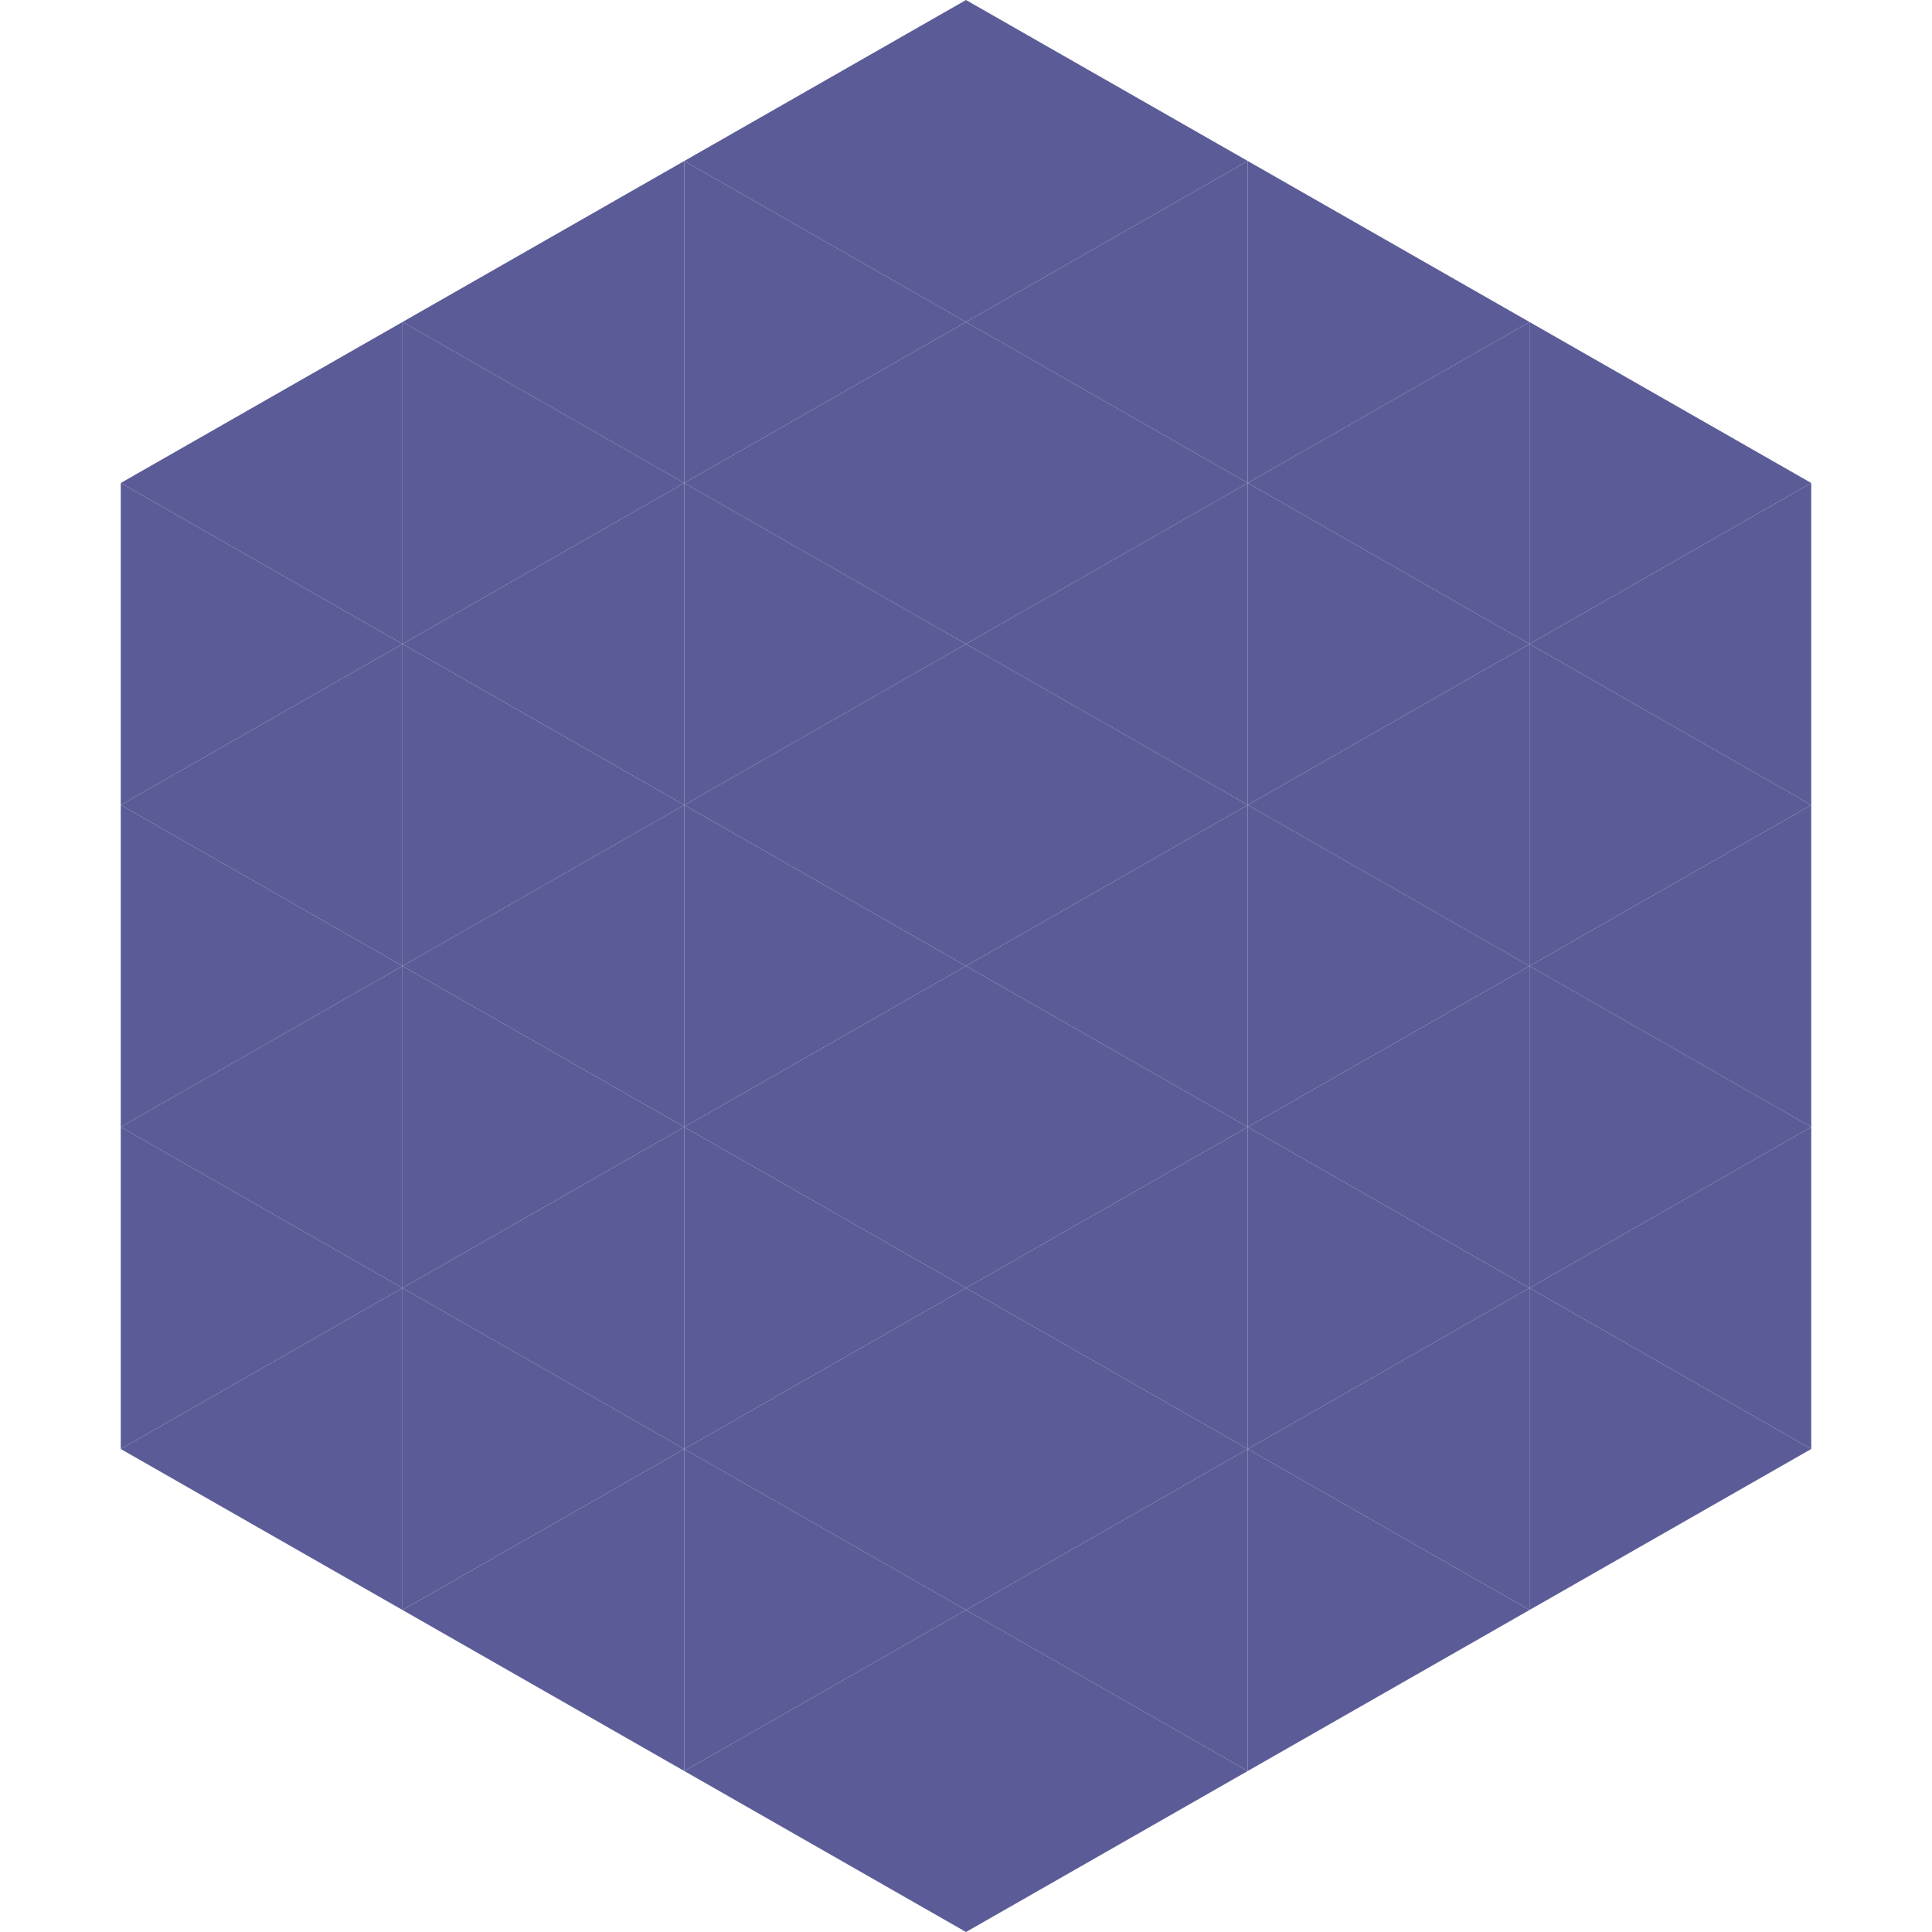 <?xml version="1.0"?>
<!-- Generated by SVGo -->
<svg width="240" height="240"
     xmlns="http://www.w3.org/2000/svg"
     xmlns:xlink="http://www.w3.org/1999/xlink">
<polygon points="50,40 15,60 50,80" style="fill:rgb(91,92,151)" />
<polygon points="190,40 225,60 190,80" style="fill:rgb(91,92,151)" />
<polygon points="15,60 50,80 15,100" style="fill:rgb(91,92,151)" />
<polygon points="225,60 190,80 225,100" style="fill:rgb(91,92,151)" />
<polygon points="50,80 15,100 50,120" style="fill:rgb(91,92,151)" />
<polygon points="190,80 225,100 190,120" style="fill:rgb(91,92,151)" />
<polygon points="15,100 50,120 15,140" style="fill:rgb(91,92,151)" />
<polygon points="225,100 190,120 225,140" style="fill:rgb(91,92,151)" />
<polygon points="50,120 15,140 50,160" style="fill:rgb(91,92,151)" />
<polygon points="190,120 225,140 190,160" style="fill:rgb(91,92,151)" />
<polygon points="15,140 50,160 15,180" style="fill:rgb(91,92,151)" />
<polygon points="225,140 190,160 225,180" style="fill:rgb(91,92,151)" />
<polygon points="50,160 15,180 50,200" style="fill:rgb(91,92,151)" />
<polygon points="190,160 225,180 190,200" style="fill:rgb(91,92,151)" />
<polygon points="15,180 50,200 15,220" style="fill:rgb(255,255,255); fill-opacity:0" />
<polygon points="225,180 190,200 225,220" style="fill:rgb(255,255,255); fill-opacity:0" />
<polygon points="50,0 85,20 50,40" style="fill:rgb(255,255,255); fill-opacity:0" />
<polygon points="190,0 155,20 190,40" style="fill:rgb(255,255,255); fill-opacity:0" />
<polygon points="85,20 50,40 85,60" style="fill:rgb(91,92,151)" />
<polygon points="155,20 190,40 155,60" style="fill:rgb(91,92,151)" />
<polygon points="50,40 85,60 50,80" style="fill:rgb(91,92,151)" />
<polygon points="190,40 155,60 190,80" style="fill:rgb(91,92,151)" />
<polygon points="85,60 50,80 85,100" style="fill:rgb(91,92,151)" />
<polygon points="155,60 190,80 155,100" style="fill:rgb(91,92,151)" />
<polygon points="50,80 85,100 50,120" style="fill:rgb(91,92,151)" />
<polygon points="190,80 155,100 190,120" style="fill:rgb(91,92,151)" />
<polygon points="85,100 50,120 85,140" style="fill:rgb(91,92,151)" />
<polygon points="155,100 190,120 155,140" style="fill:rgb(91,92,151)" />
<polygon points="50,120 85,140 50,160" style="fill:rgb(91,92,151)" />
<polygon points="190,120 155,140 190,160" style="fill:rgb(91,92,151)" />
<polygon points="85,140 50,160 85,180" style="fill:rgb(91,92,151)" />
<polygon points="155,140 190,160 155,180" style="fill:rgb(91,92,151)" />
<polygon points="50,160 85,180 50,200" style="fill:rgb(91,92,151)" />
<polygon points="190,160 155,180 190,200" style="fill:rgb(91,92,151)" />
<polygon points="85,180 50,200 85,220" style="fill:rgb(91,92,151)" />
<polygon points="155,180 190,200 155,220" style="fill:rgb(91,92,151)" />
<polygon points="120,0 85,20 120,40" style="fill:rgb(91,92,151)" />
<polygon points="120,0 155,20 120,40" style="fill:rgb(91,92,151)" />
<polygon points="85,20 120,40 85,60" style="fill:rgb(91,92,151)" />
<polygon points="155,20 120,40 155,60" style="fill:rgb(91,92,151)" />
<polygon points="120,40 85,60 120,80" style="fill:rgb(91,92,151)" />
<polygon points="120,40 155,60 120,80" style="fill:rgb(91,92,151)" />
<polygon points="85,60 120,80 85,100" style="fill:rgb(91,92,151)" />
<polygon points="155,60 120,80 155,100" style="fill:rgb(91,92,151)" />
<polygon points="120,80 85,100 120,120" style="fill:rgb(91,92,151)" />
<polygon points="120,80 155,100 120,120" style="fill:rgb(91,92,151)" />
<polygon points="85,100 120,120 85,140" style="fill:rgb(91,92,151)" />
<polygon points="155,100 120,120 155,140" style="fill:rgb(91,92,151)" />
<polygon points="120,120 85,140 120,160" style="fill:rgb(91,92,151)" />
<polygon points="120,120 155,140 120,160" style="fill:rgb(91,92,151)" />
<polygon points="85,140 120,160 85,180" style="fill:rgb(91,92,151)" />
<polygon points="155,140 120,160 155,180" style="fill:rgb(91,92,151)" />
<polygon points="120,160 85,180 120,200" style="fill:rgb(91,92,151)" />
<polygon points="120,160 155,180 120,200" style="fill:rgb(91,92,151)" />
<polygon points="85,180 120,200 85,220" style="fill:rgb(91,92,151)" />
<polygon points="155,180 120,200 155,220" style="fill:rgb(91,92,151)" />
<polygon points="120,200 85,220 120,240" style="fill:rgb(91,92,151)" />
<polygon points="120,200 155,220 120,240" style="fill:rgb(91,92,151)" />
<polygon points="85,220 120,240 85,260" style="fill:rgb(255,255,255); fill-opacity:0" />
<polygon points="155,220 120,240 155,260" style="fill:rgb(255,255,255); fill-opacity:0" />
</svg>
